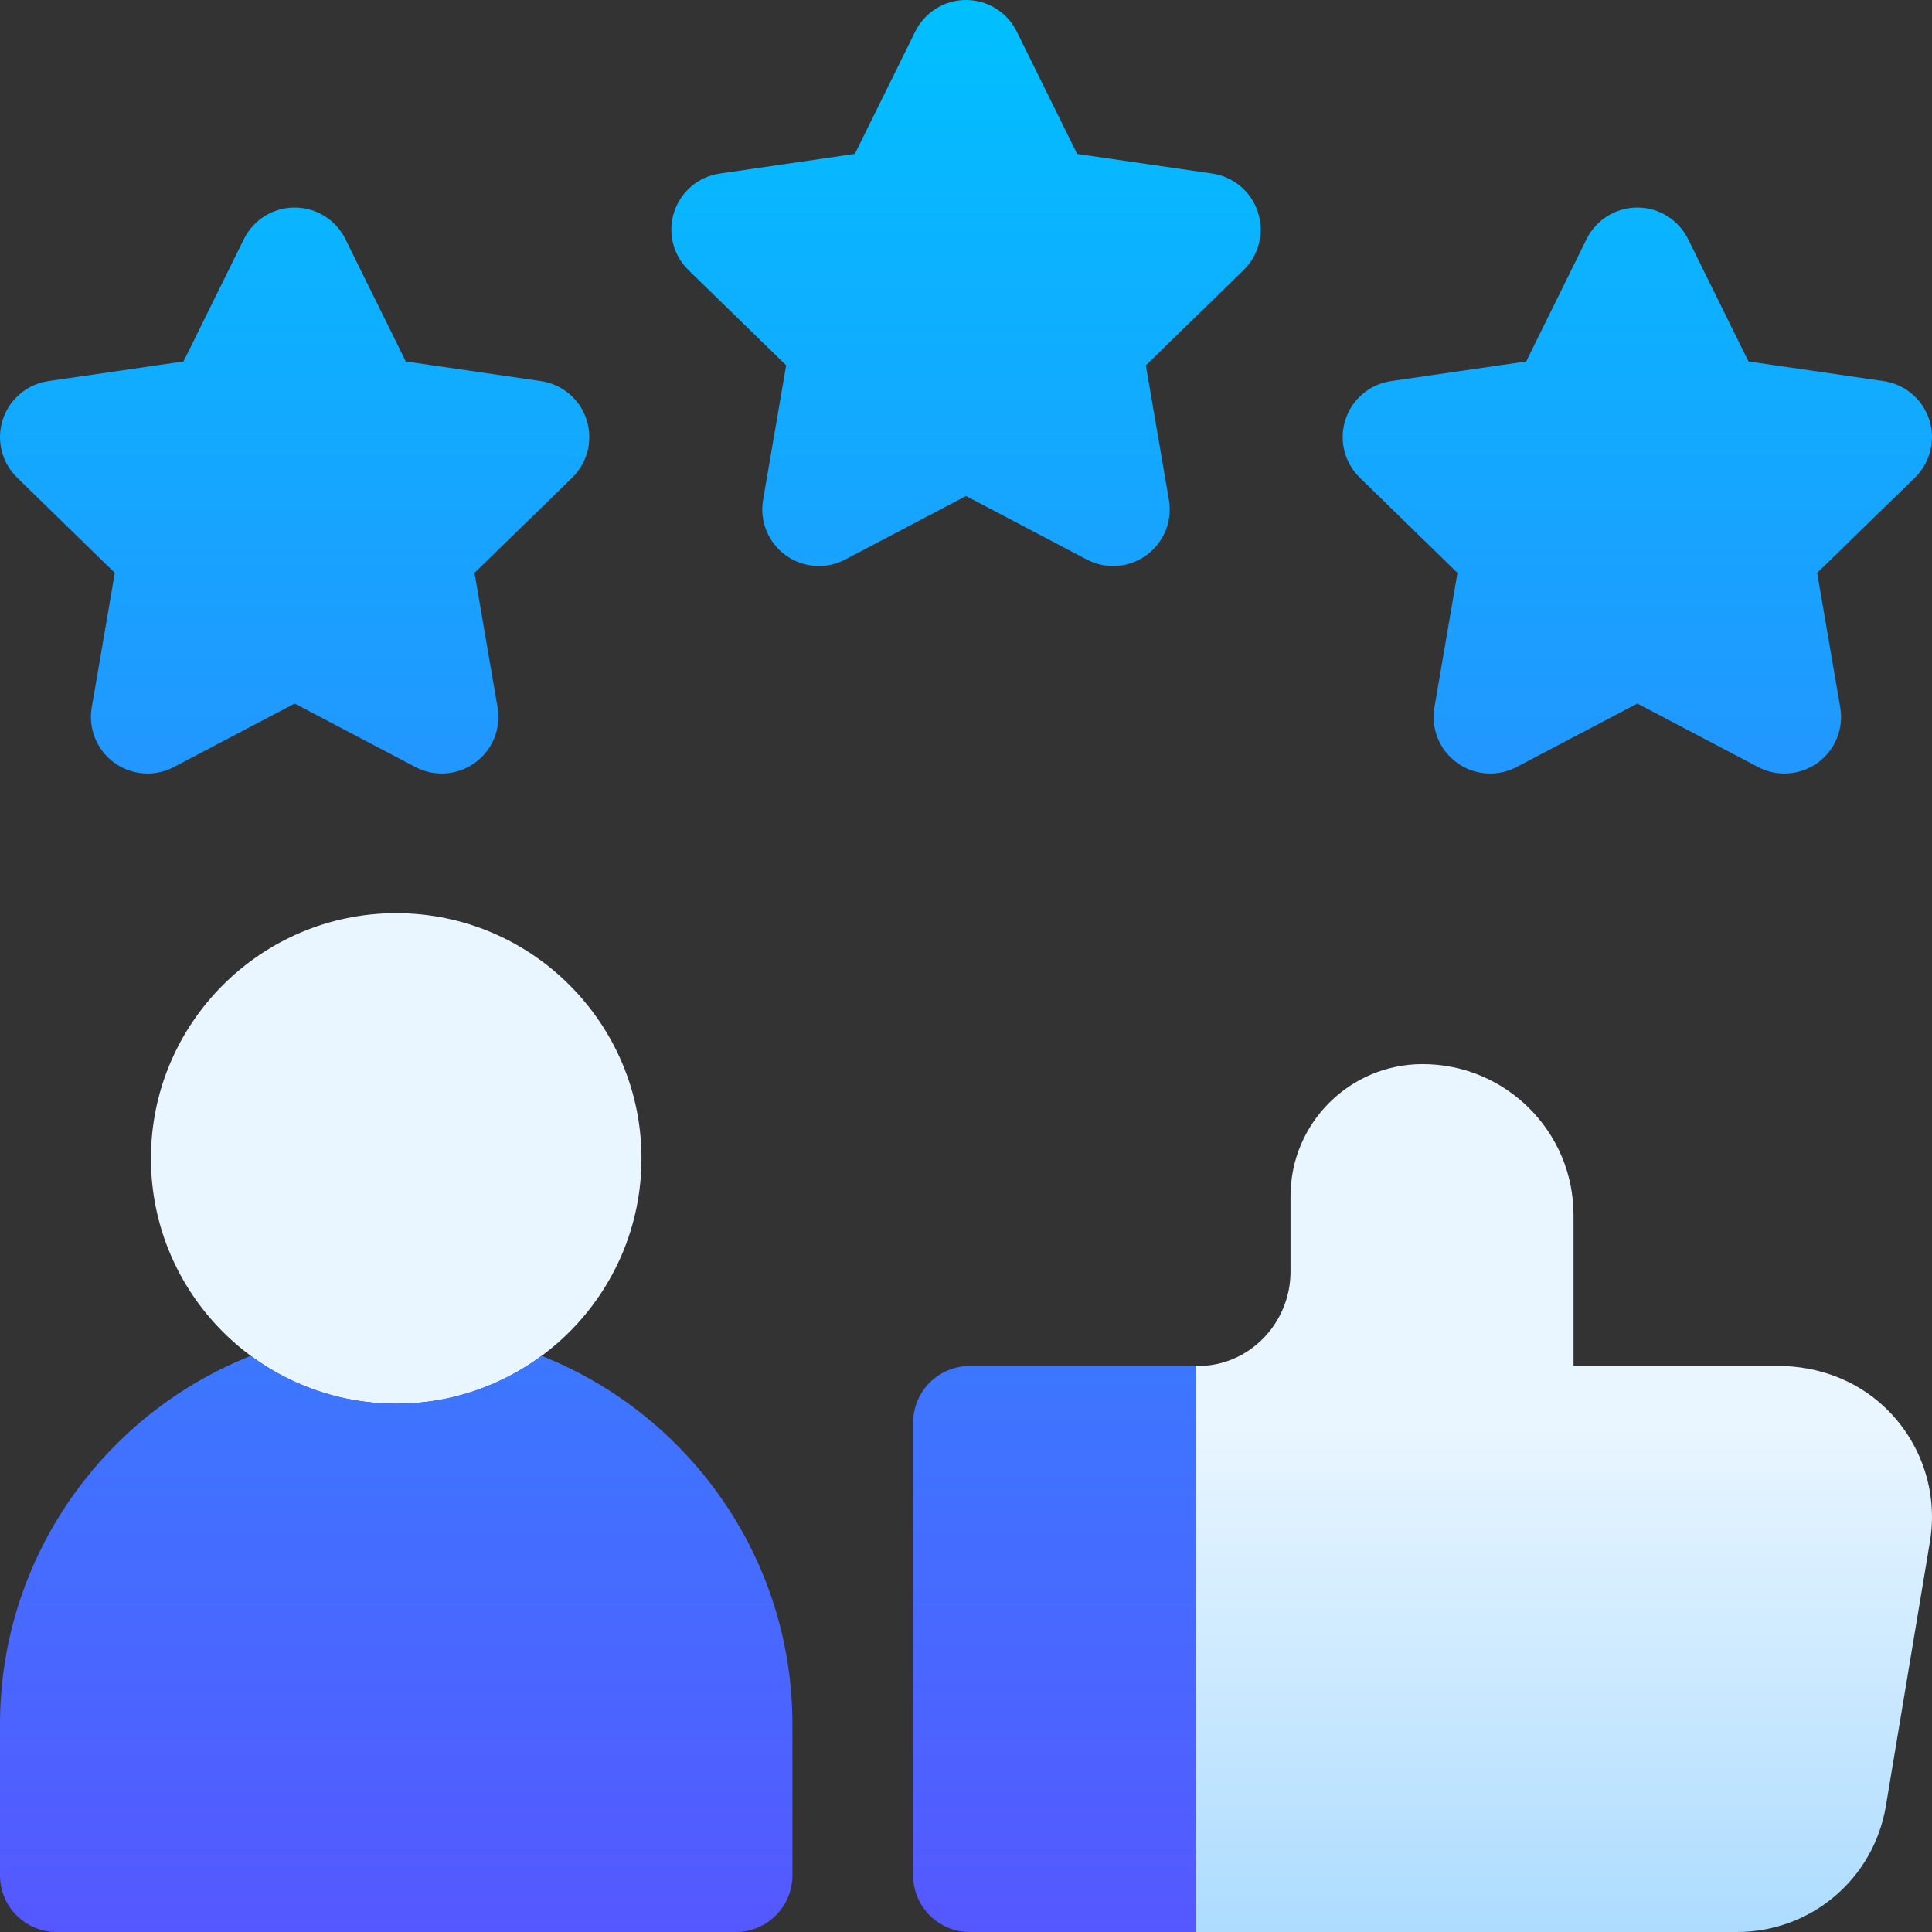 <svg xmlns="http://www.w3.org/2000/svg" xmlns:xlink="http://www.w3.org/1999/xlink" id="Capa_1" viewBox="0 0 512 512"><rect x="0" y="0" width="512" height="512" fill="#333333" stroke="none"/><linearGradient id="SVGID_1_" gradientUnits="userSpaceOnUse" x1="275.998" x2="275.998" y1="512" y2="242"><stop offset="0" stop-color="#addcff"></stop><stop offset=".503" stop-color="#eaf6ff"></stop><stop offset="1" stop-color="#eaf6ff"></stop></linearGradient><linearGradient id="SVGID_00000114769591962171251930000016647076771210721715_" gradientUnits="userSpaceOnUse" x1="256" x2="256" y1="512" y2="0"><stop offset="0" stop-color="#5558ff"></stop><stop offset="1" stop-color="#00c0ff"></stop></linearGradient><g><path d="m511.449 408.576-11.666 70c-3.228 19.367-19.822 33.424-39.456 33.424h-143.327c-8.284 0-15-6.716-15-15v-120c0-8.351 6.824-15.108 15.2-14.999 13.728.179 24.8-11.271 24.8-25.001v-20c0-19.33 15.67-35 35-35 22.091 0 40 17.909 40 40v40h54.35c10.251 0 20.266 3.641 27.783 10.61 10.005 9.275 14.52 22.749 12.316 35.966zm-341.449-101.576c0-35.841-29.158-65-65-65s-65 29.159-65 65 29.158 65 65 65 65-29.159 65-65z" fill="url(#SVGID_1_)"></path><path d="m360.354 126.577c-4.089-3.985-5.561-9.946-3.796-15.376 1.764-5.43 6.458-9.388 12.108-10.209l35.789-5.2 16.005-32.43c2.527-5.12 7.741-8.361 13.451-8.361s10.924 3.242 13.451 8.361l16.005 32.43 35.789 5.2c5.65.821 10.345 4.779 12.108 10.209 1.765 5.43.293 11.391-3.796 15.376l-25.896 25.243 6.113 35.644c.965 5.627-1.349 11.315-5.968 14.671-2.612 1.898-5.708 2.865-8.818 2.865-2.388 0-4.783-.569-6.979-1.723l-32.01-16.829-32.01 16.829c-5.057 2.658-11.178 2.213-15.797-1.142-4.619-3.356-6.933-9.043-5.968-14.671l6.113-35.644zm-217.021-25.585-35.789-5.2-16.005-32.43c-2.527-5.12-7.741-8.362-13.451-8.362s-10.924 3.242-13.451 8.361l-16.005 32.43-35.789 5.2c-5.65.821-10.345 4.779-12.108 10.209-1.765 5.43-.293 11.391 3.796 15.376l25.896 25.243-6.113 35.644c-.965 5.627 1.349 11.315 5.968 14.671 4.618 3.355 10.741 3.799 15.797 1.142l32.01-16.829 32.01 16.829c2.195 1.154 4.591 1.723 6.979 1.723 3.11 0 6.206-.966 8.818-2.865 4.619-3.356 6.933-9.043 5.968-14.671l-6.113-35.644 25.896-25.243c4.089-3.985 5.561-9.946 3.796-15.376-1.765-5.429-6.459-9.387-12.11-10.208zm166.441 31.472-6.113-35.644 25.896-25.243c4.089-3.985 5.561-9.946 3.796-15.376-1.764-5.43-6.458-9.388-12.108-10.209l-35.789-5.2-16.005-32.43c-2.527-5.12-7.741-8.362-13.451-8.362s-10.924 3.242-13.451 8.361l-16.005 32.43-35.789 5.2c-5.65.821-10.345 4.779-12.108 10.209-1.765 5.43-.293 11.391 3.796 15.376l25.896 25.243-6.113 35.644c-.965 5.627 1.349 11.315 5.968 14.671 4.618 3.355 10.74 3.799 15.797 1.142l32.009-16.828 32.01 16.829c2.195 1.154 4.591 1.723 6.979 1.723 3.11 0 6.206-.966 8.818-2.865 4.619-3.356 6.932-9.043 5.967-14.671zm-99.774 324.536v40c0 8.284-6.716 15-15 15h-180c-8.284 0-15-6.716-15-15v-40c0-44.303 27.58-82.285 66.472-97.679 10.789 7.966 24.118 12.679 38.528 12.679s27.739-4.713 38.528-12.679c38.892 15.394 66.472 53.376 66.472 97.679zm47-95c-8.284 0-15 6.716-15 15v120c0 8.284 6.716 15 15 15h60v-150z" fill="url(#SVGID_00000114769591962171251930000016647076771210721715_)"></path></g><g></g><g></g><g></g><g></g><g></g><g></g><g></g><g></g><g></g><g></g><g></g><g></g><g></g><g></g><g></g></svg>